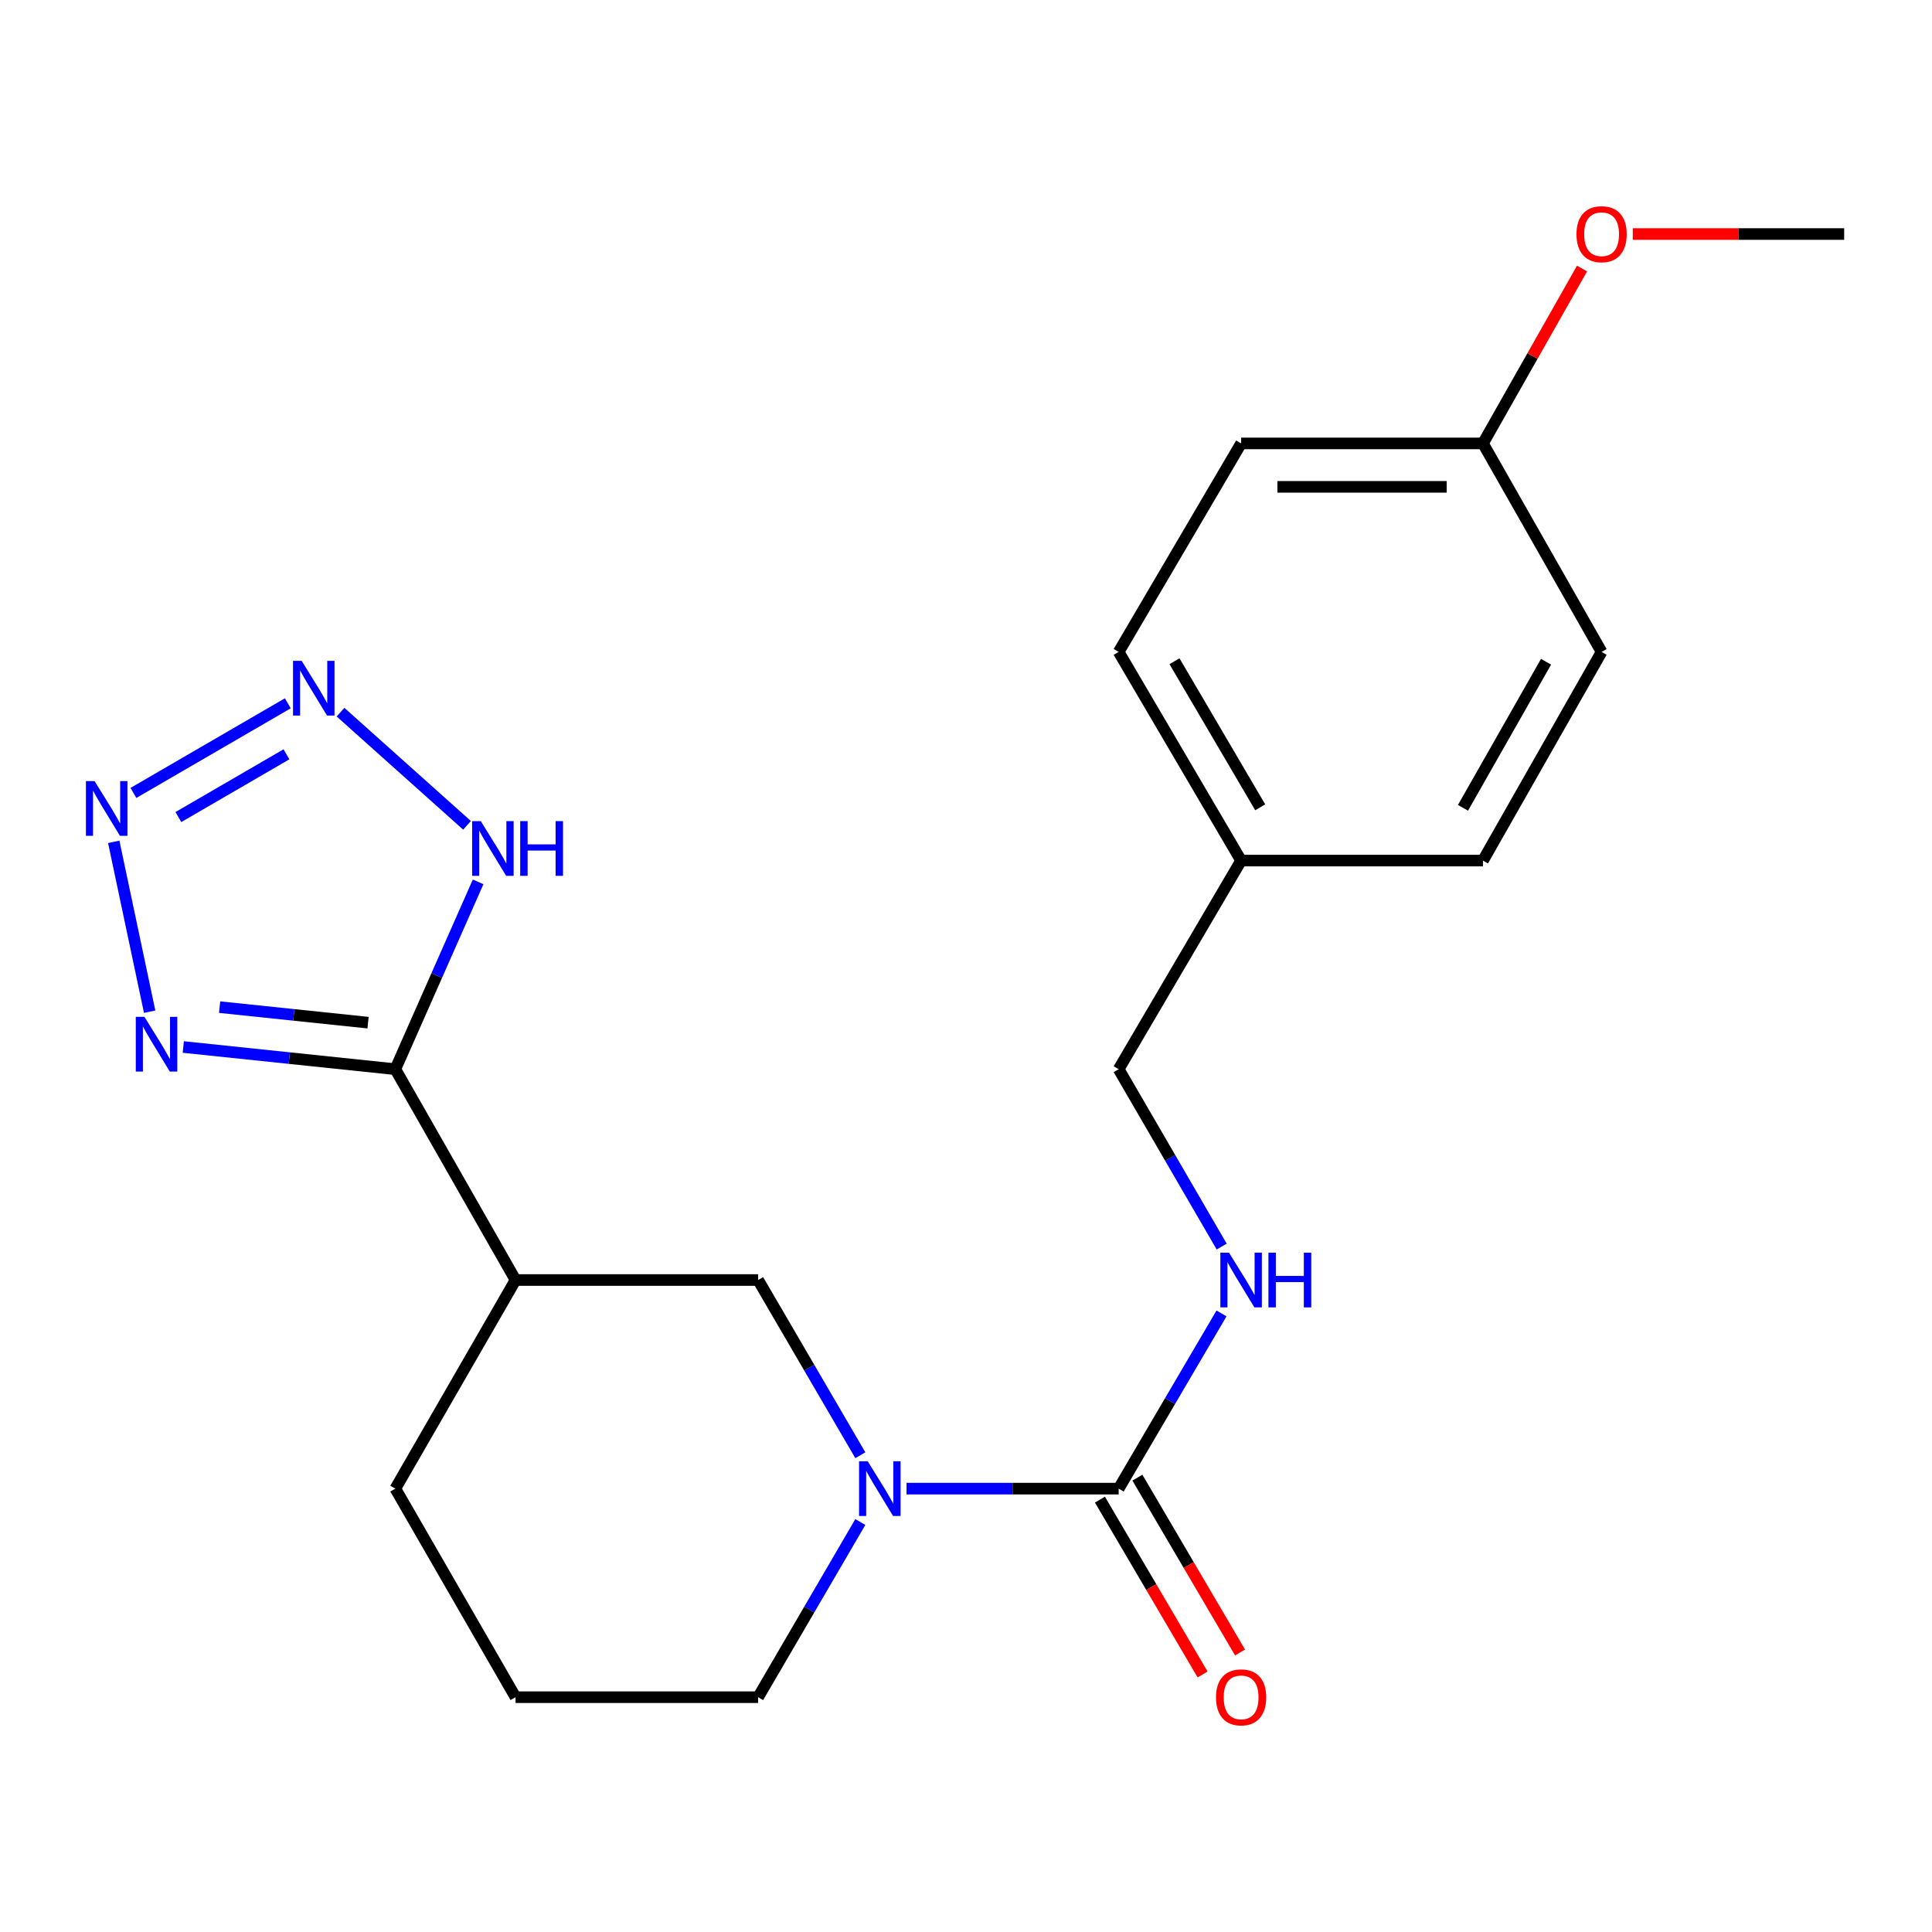 <?xml version='1.0' encoding='iso-8859-1'?>
<svg version='1.1' baseProfile='full'
              xmlns='http://www.w3.org/2000/svg'
                      xmlns:rdkit='http://www.rdkit.org/xml'
                      xmlns:xlink='http://www.w3.org/1999/xlink'
                  xml:space='preserve'
width='1000px' height='1000px' viewBox='0 0 1000 1000'>
<!-- END OF HEADER -->
<rect style='opacity:1.0;fill:#FFFFFF;stroke:none' width='1000' height='1000' x='0' y='0'> </rect>
<path class='bond-1' d='M 204.626,553.413 L 149.749,547.673' style='fill:none;fill-rule:evenodd;stroke:#000000;stroke-width:6px;stroke-linecap:butt;stroke-linejoin:miter;stroke-opacity:1' />
<path class='bond-1' d='M 149.749,547.673 L 94.871,541.933' style='fill:none;fill-rule:evenodd;stroke:#0000FF;stroke-width:6px;stroke-linecap:butt;stroke-linejoin:miter;stroke-opacity:1' />
<path class='bond-1' d='M 190.502,529.328 L 152.088,525.31' style='fill:none;fill-rule:evenodd;stroke:#000000;stroke-width:6px;stroke-linecap:butt;stroke-linejoin:miter;stroke-opacity:1' />
<path class='bond-1' d='M 152.088,525.31 L 113.673,521.292' style='fill:none;fill-rule:evenodd;stroke:#0000FF;stroke-width:6px;stroke-linecap:butt;stroke-linejoin:miter;stroke-opacity:1' />
<path class='bond-5' d='M 204.626,553.413 L 226.052,504.931' style='fill:none;fill-rule:evenodd;stroke:#000000;stroke-width:6px;stroke-linecap:butt;stroke-linejoin:miter;stroke-opacity:1' />
<path class='bond-5' d='M 226.052,504.931 L 247.478,456.45' style='fill:none;fill-rule:evenodd;stroke:#0000FF;stroke-width:6px;stroke-linecap:butt;stroke-linejoin:miter;stroke-opacity:1' />
<path class='bond-6' d='M 204.626,553.413 L 266.846,662.538' style='fill:none;fill-rule:evenodd;stroke:#000000;stroke-width:6px;stroke-linecap:butt;stroke-linejoin:miter;stroke-opacity:1' />
<path class='bond-0' d='M 58.871,435.734 L 77.463,523.648' style='fill:none;fill-rule:evenodd;stroke:#0000FF;stroke-width:6px;stroke-linecap:butt;stroke-linejoin:miter;stroke-opacity:1' />
<path class='bond-22' d='M 69.056,410.422 L 148.967,364.026' style='fill:none;fill-rule:evenodd;stroke:#0000FF;stroke-width:6px;stroke-linecap:butt;stroke-linejoin:miter;stroke-opacity:1' />
<path class='bond-22' d='M 92.332,422.907 L 148.27,390.431' style='fill:none;fill-rule:evenodd;stroke:#0000FF;stroke-width:6px;stroke-linecap:butt;stroke-linejoin:miter;stroke-opacity:1' />
<path class='bond-2' d='M 176.255,368.615 L 241.731,427.192' style='fill:none;fill-rule:evenodd;stroke:#0000FF;stroke-width:6px;stroke-linecap:butt;stroke-linejoin:miter;stroke-opacity:1' />
<path class='bond-3' d='M 445.308,753.228 L 418.859,707.883' style='fill:none;fill-rule:evenodd;stroke:#0000FF;stroke-width:6px;stroke-linecap:butt;stroke-linejoin:miter;stroke-opacity:1' />
<path class='bond-3' d='M 418.859,707.883 L 392.409,662.538' style='fill:none;fill-rule:evenodd;stroke:#000000;stroke-width:6px;stroke-linecap:butt;stroke-linejoin:miter;stroke-opacity:1' />
<path class='bond-4' d='M 469.221,770.513 L 524.119,770.513' style='fill:none;fill-rule:evenodd;stroke:#0000FF;stroke-width:6px;stroke-linecap:butt;stroke-linejoin:miter;stroke-opacity:1' />
<path class='bond-4' d='M 524.119,770.513 L 579.018,770.513' style='fill:none;fill-rule:evenodd;stroke:#000000;stroke-width:6px;stroke-linecap:butt;stroke-linejoin:miter;stroke-opacity:1' />
<path class='bond-23' d='M 445.306,787.797 L 418.858,833.13' style='fill:none;fill-rule:evenodd;stroke:#0000FF;stroke-width:6px;stroke-linecap:butt;stroke-linejoin:miter;stroke-opacity:1' />
<path class='bond-23' d='M 418.858,833.13 L 392.409,878.463' style='fill:none;fill-rule:evenodd;stroke:#000000;stroke-width:6px;stroke-linecap:butt;stroke-linejoin:miter;stroke-opacity:1' />
<path class='bond-8' d='M 579.018,770.513 L 605.634,725.17' style='fill:none;fill-rule:evenodd;stroke:#000000;stroke-width:6px;stroke-linecap:butt;stroke-linejoin:miter;stroke-opacity:1' />
<path class='bond-8' d='M 605.634,725.17 L 632.249,679.828' style='fill:none;fill-rule:evenodd;stroke:#0000FF;stroke-width:6px;stroke-linecap:butt;stroke-linejoin:miter;stroke-opacity:1' />
<path class='bond-9' d='M 569.323,776.205 L 595.891,821.455' style='fill:none;fill-rule:evenodd;stroke:#000000;stroke-width:6px;stroke-linecap:butt;stroke-linejoin:miter;stroke-opacity:1' />
<path class='bond-9' d='M 595.891,821.455 L 622.459,866.706' style='fill:none;fill-rule:evenodd;stroke:#FF0000;stroke-width:6px;stroke-linecap:butt;stroke-linejoin:miter;stroke-opacity:1' />
<path class='bond-9' d='M 588.712,764.821 L 615.28,810.071' style='fill:none;fill-rule:evenodd;stroke:#000000;stroke-width:6px;stroke-linecap:butt;stroke-linejoin:miter;stroke-opacity:1' />
<path class='bond-9' d='M 615.28,810.071 L 641.848,855.322' style='fill:none;fill-rule:evenodd;stroke:#FF0000;stroke-width:6px;stroke-linecap:butt;stroke-linejoin:miter;stroke-opacity:1' />
<path class='bond-7' d='M 266.846,662.538 L 392.409,662.538' style='fill:none;fill-rule:evenodd;stroke:#000000;stroke-width:6px;stroke-linecap:butt;stroke-linejoin:miter;stroke-opacity:1' />
<path class='bond-14' d='M 266.846,662.538 L 204.626,770.513' style='fill:none;fill-rule:evenodd;stroke:#000000;stroke-width:6px;stroke-linecap:butt;stroke-linejoin:miter;stroke-opacity:1' />
<path class='bond-10' d='M 632.342,645.223 L 605.68,599.318' style='fill:none;fill-rule:evenodd;stroke:#0000FF;stroke-width:6px;stroke-linecap:butt;stroke-linejoin:miter;stroke-opacity:1' />
<path class='bond-10' d='M 605.68,599.318 L 579.018,553.413' style='fill:none;fill-rule:evenodd;stroke:#000000;stroke-width:6px;stroke-linecap:butt;stroke-linejoin:miter;stroke-opacity:1' />
<path class='bond-11' d='M 579.018,553.413 L 642.399,445.438' style='fill:none;fill-rule:evenodd;stroke:#000000;stroke-width:6px;stroke-linecap:butt;stroke-linejoin:miter;stroke-opacity:1' />
<path class='bond-15' d='M 642.399,445.438 L 767.575,445.438' style='fill:none;fill-rule:evenodd;stroke:#000000;stroke-width:6px;stroke-linecap:butt;stroke-linejoin:miter;stroke-opacity:1' />
<path class='bond-16' d='M 642.399,445.438 L 579.018,337.437' style='fill:none;fill-rule:evenodd;stroke:#000000;stroke-width:6px;stroke-linecap:butt;stroke-linejoin:miter;stroke-opacity:1' />
<path class='bond-16' d='M 652.283,417.857 L 607.916,342.257' style='fill:none;fill-rule:evenodd;stroke:#000000;stroke-width:6px;stroke-linecap:butt;stroke-linejoin:miter;stroke-opacity:1' />
<path class='bond-12' d='M 392.409,878.463 L 266.846,878.463' style='fill:none;fill-rule:evenodd;stroke:#000000;stroke-width:6px;stroke-linecap:butt;stroke-linejoin:miter;stroke-opacity:1' />
<path class='bond-13' d='M 767.575,229.512 L 642.399,229.512' style='fill:none;fill-rule:evenodd;stroke:#000000;stroke-width:6px;stroke-linecap:butt;stroke-linejoin:miter;stroke-opacity:1' />
<path class='bond-13' d='M 748.798,251.996 L 661.175,251.996' style='fill:none;fill-rule:evenodd;stroke:#000000;stroke-width:6px;stroke-linecap:butt;stroke-linejoin:miter;stroke-opacity:1' />
<path class='bond-19' d='M 767.575,229.512 L 793.215,184.261' style='fill:none;fill-rule:evenodd;stroke:#000000;stroke-width:6px;stroke-linecap:butt;stroke-linejoin:miter;stroke-opacity:1' />
<path class='bond-19' d='M 793.215,184.261 L 818.854,139.011' style='fill:none;fill-rule:evenodd;stroke:#FF0000;stroke-width:6px;stroke-linecap:butt;stroke-linejoin:miter;stroke-opacity:1' />
<path class='bond-24' d='M 767.575,229.512 L 828.982,337.437' style='fill:none;fill-rule:evenodd;stroke:#000000;stroke-width:6px;stroke-linecap:butt;stroke-linejoin:miter;stroke-opacity:1' />
<path class='bond-20' d='M 204.626,770.513 L 266.846,878.463' style='fill:none;fill-rule:evenodd;stroke:#000000;stroke-width:6px;stroke-linecap:butt;stroke-linejoin:miter;stroke-opacity:1' />
<path class='bond-18' d='M 767.575,445.438 L 828.982,337.437' style='fill:none;fill-rule:evenodd;stroke:#000000;stroke-width:6px;stroke-linecap:butt;stroke-linejoin:miter;stroke-opacity:1' />
<path class='bond-18' d='M 757.24,418.124 L 800.225,342.524' style='fill:none;fill-rule:evenodd;stroke:#000000;stroke-width:6px;stroke-linecap:butt;stroke-linejoin:miter;stroke-opacity:1' />
<path class='bond-17' d='M 579.018,337.437 L 642.399,229.512' style='fill:none;fill-rule:evenodd;stroke:#000000;stroke-width:6px;stroke-linecap:butt;stroke-linejoin:miter;stroke-opacity:1' />
<path class='bond-21' d='M 845.121,121.137 L 899.833,121.137' style='fill:none;fill-rule:evenodd;stroke:#FF0000;stroke-width:6px;stroke-linecap:butt;stroke-linejoin:miter;stroke-opacity:1' />
<path class='bond-21' d='M 899.833,121.137 L 954.545,121.137' style='fill:none;fill-rule:evenodd;stroke:#000000;stroke-width:6px;stroke-linecap:butt;stroke-linejoin:miter;stroke-opacity:1' />
<path  class='atom-1' d='M 48.957 404.296
L 58.237 419.296
Q 59.157 420.776, 60.637 423.456
Q 62.117 426.136, 62.197 426.296
L 62.197 404.296
L 65.957 404.296
L 65.957 432.616
L 62.077 432.616
L 52.117 416.216
Q 50.957 414.296, 49.717 412.096
Q 48.517 409.896, 48.157 409.216
L 48.157 432.616
L 44.477 432.616
L 44.477 404.296
L 48.957 404.296
' fill='#0000FF'/>
<path  class='atom-2' d='M 74.764 526.324
L 84.044 541.324
Q 84.964 542.804, 86.444 545.484
Q 87.924 548.164, 88.004 548.324
L 88.004 526.324
L 91.764 526.324
L 91.764 554.644
L 87.884 554.644
L 77.924 538.244
Q 76.764 536.324, 75.524 534.124
Q 74.324 531.924, 73.964 531.244
L 73.964 554.644
L 70.284 554.644
L 70.284 526.324
L 74.764 526.324
' fill='#0000FF'/>
<path  class='atom-3' d='M 156.145 342.064
L 165.425 357.064
Q 166.345 358.544, 167.825 361.224
Q 169.305 363.904, 169.385 364.064
L 169.385 342.064
L 173.145 342.064
L 173.145 370.384
L 169.265 370.384
L 159.305 353.984
Q 158.145 352.064, 156.905 349.864
Q 155.705 347.664, 155.345 346.984
L 155.345 370.384
L 151.665 370.384
L 151.665 342.064
L 156.145 342.064
' fill='#0000FF'/>
<path  class='atom-4' d='M 449.13 756.353
L 458.41 771.353
Q 459.33 772.833, 460.81 775.513
Q 462.29 778.193, 462.37 778.353
L 462.37 756.353
L 466.13 756.353
L 466.13 784.673
L 462.25 784.673
L 452.29 768.273
Q 451.13 766.353, 449.89 764.153
Q 448.69 761.953, 448.33 761.273
L 448.33 784.673
L 444.65 784.673
L 444.65 756.353
L 449.13 756.353
' fill='#0000FF'/>
<path  class='atom-6' d='M 248.856 425.007
L 258.136 440.007
Q 259.056 441.487, 260.536 444.167
Q 262.016 446.847, 262.096 447.007
L 262.096 425.007
L 265.856 425.007
L 265.856 453.327
L 261.976 453.327
L 252.016 436.927
Q 250.856 435.007, 249.616 432.807
Q 248.416 430.607, 248.056 429.927
L 248.056 453.327
L 244.376 453.327
L 244.376 425.007
L 248.856 425.007
' fill='#0000FF'/>
<path  class='atom-6' d='M 269.256 425.007
L 273.096 425.007
L 273.096 437.047
L 287.576 437.047
L 287.576 425.007
L 291.416 425.007
L 291.416 453.327
L 287.576 453.327
L 287.576 440.247
L 273.096 440.247
L 273.096 453.327
L 269.256 453.327
L 269.256 425.007
' fill='#0000FF'/>
<path  class='atom-9' d='M 636.139 648.378
L 645.419 663.378
Q 646.339 664.858, 647.819 667.538
Q 649.299 670.218, 649.379 670.378
L 649.379 648.378
L 653.139 648.378
L 653.139 676.698
L 649.259 676.698
L 639.299 660.298
Q 638.139 658.378, 636.899 656.178
Q 635.699 653.978, 635.339 653.298
L 635.339 676.698
L 631.659 676.698
L 631.659 648.378
L 636.139 648.378
' fill='#0000FF'/>
<path  class='atom-9' d='M 656.539 648.378
L 660.379 648.378
L 660.379 660.418
L 674.859 660.418
L 674.859 648.378
L 678.699 648.378
L 678.699 676.698
L 674.859 676.698
L 674.859 663.618
L 660.379 663.618
L 660.379 676.698
L 656.539 676.698
L 656.539 648.378
' fill='#0000FF'/>
<path  class='atom-10' d='M 629.399 878.543
Q 629.399 871.743, 632.759 867.943
Q 636.119 864.143, 642.399 864.143
Q 648.679 864.143, 652.039 867.943
Q 655.399 871.743, 655.399 878.543
Q 655.399 885.423, 651.999 889.343
Q 648.599 893.223, 642.399 893.223
Q 636.159 893.223, 632.759 889.343
Q 629.399 885.463, 629.399 878.543
M 642.399 890.023
Q 646.719 890.023, 649.039 887.143
Q 651.399 884.223, 651.399 878.543
Q 651.399 872.983, 649.039 870.183
Q 646.719 867.343, 642.399 867.343
Q 638.079 867.343, 635.719 870.143
Q 633.399 872.943, 633.399 878.543
Q 633.399 884.263, 635.719 887.143
Q 638.079 890.023, 642.399 890.023
' fill='#FF0000'/>
<path  class='atom-20' d='M 815.982 121.217
Q 815.982 114.417, 819.342 110.617
Q 822.702 106.817, 828.982 106.817
Q 835.262 106.817, 838.622 110.617
Q 841.982 114.417, 841.982 121.217
Q 841.982 128.097, 838.582 132.017
Q 835.182 135.897, 828.982 135.897
Q 822.742 135.897, 819.342 132.017
Q 815.982 128.137, 815.982 121.217
M 828.982 132.697
Q 833.302 132.697, 835.622 129.817
Q 837.982 126.897, 837.982 121.217
Q 837.982 115.657, 835.622 112.857
Q 833.302 110.017, 828.982 110.017
Q 824.662 110.017, 822.302 112.817
Q 819.982 115.617, 819.982 121.217
Q 819.982 126.937, 822.302 129.817
Q 824.662 132.697, 828.982 132.697
' fill='#FF0000'/>
</svg>
